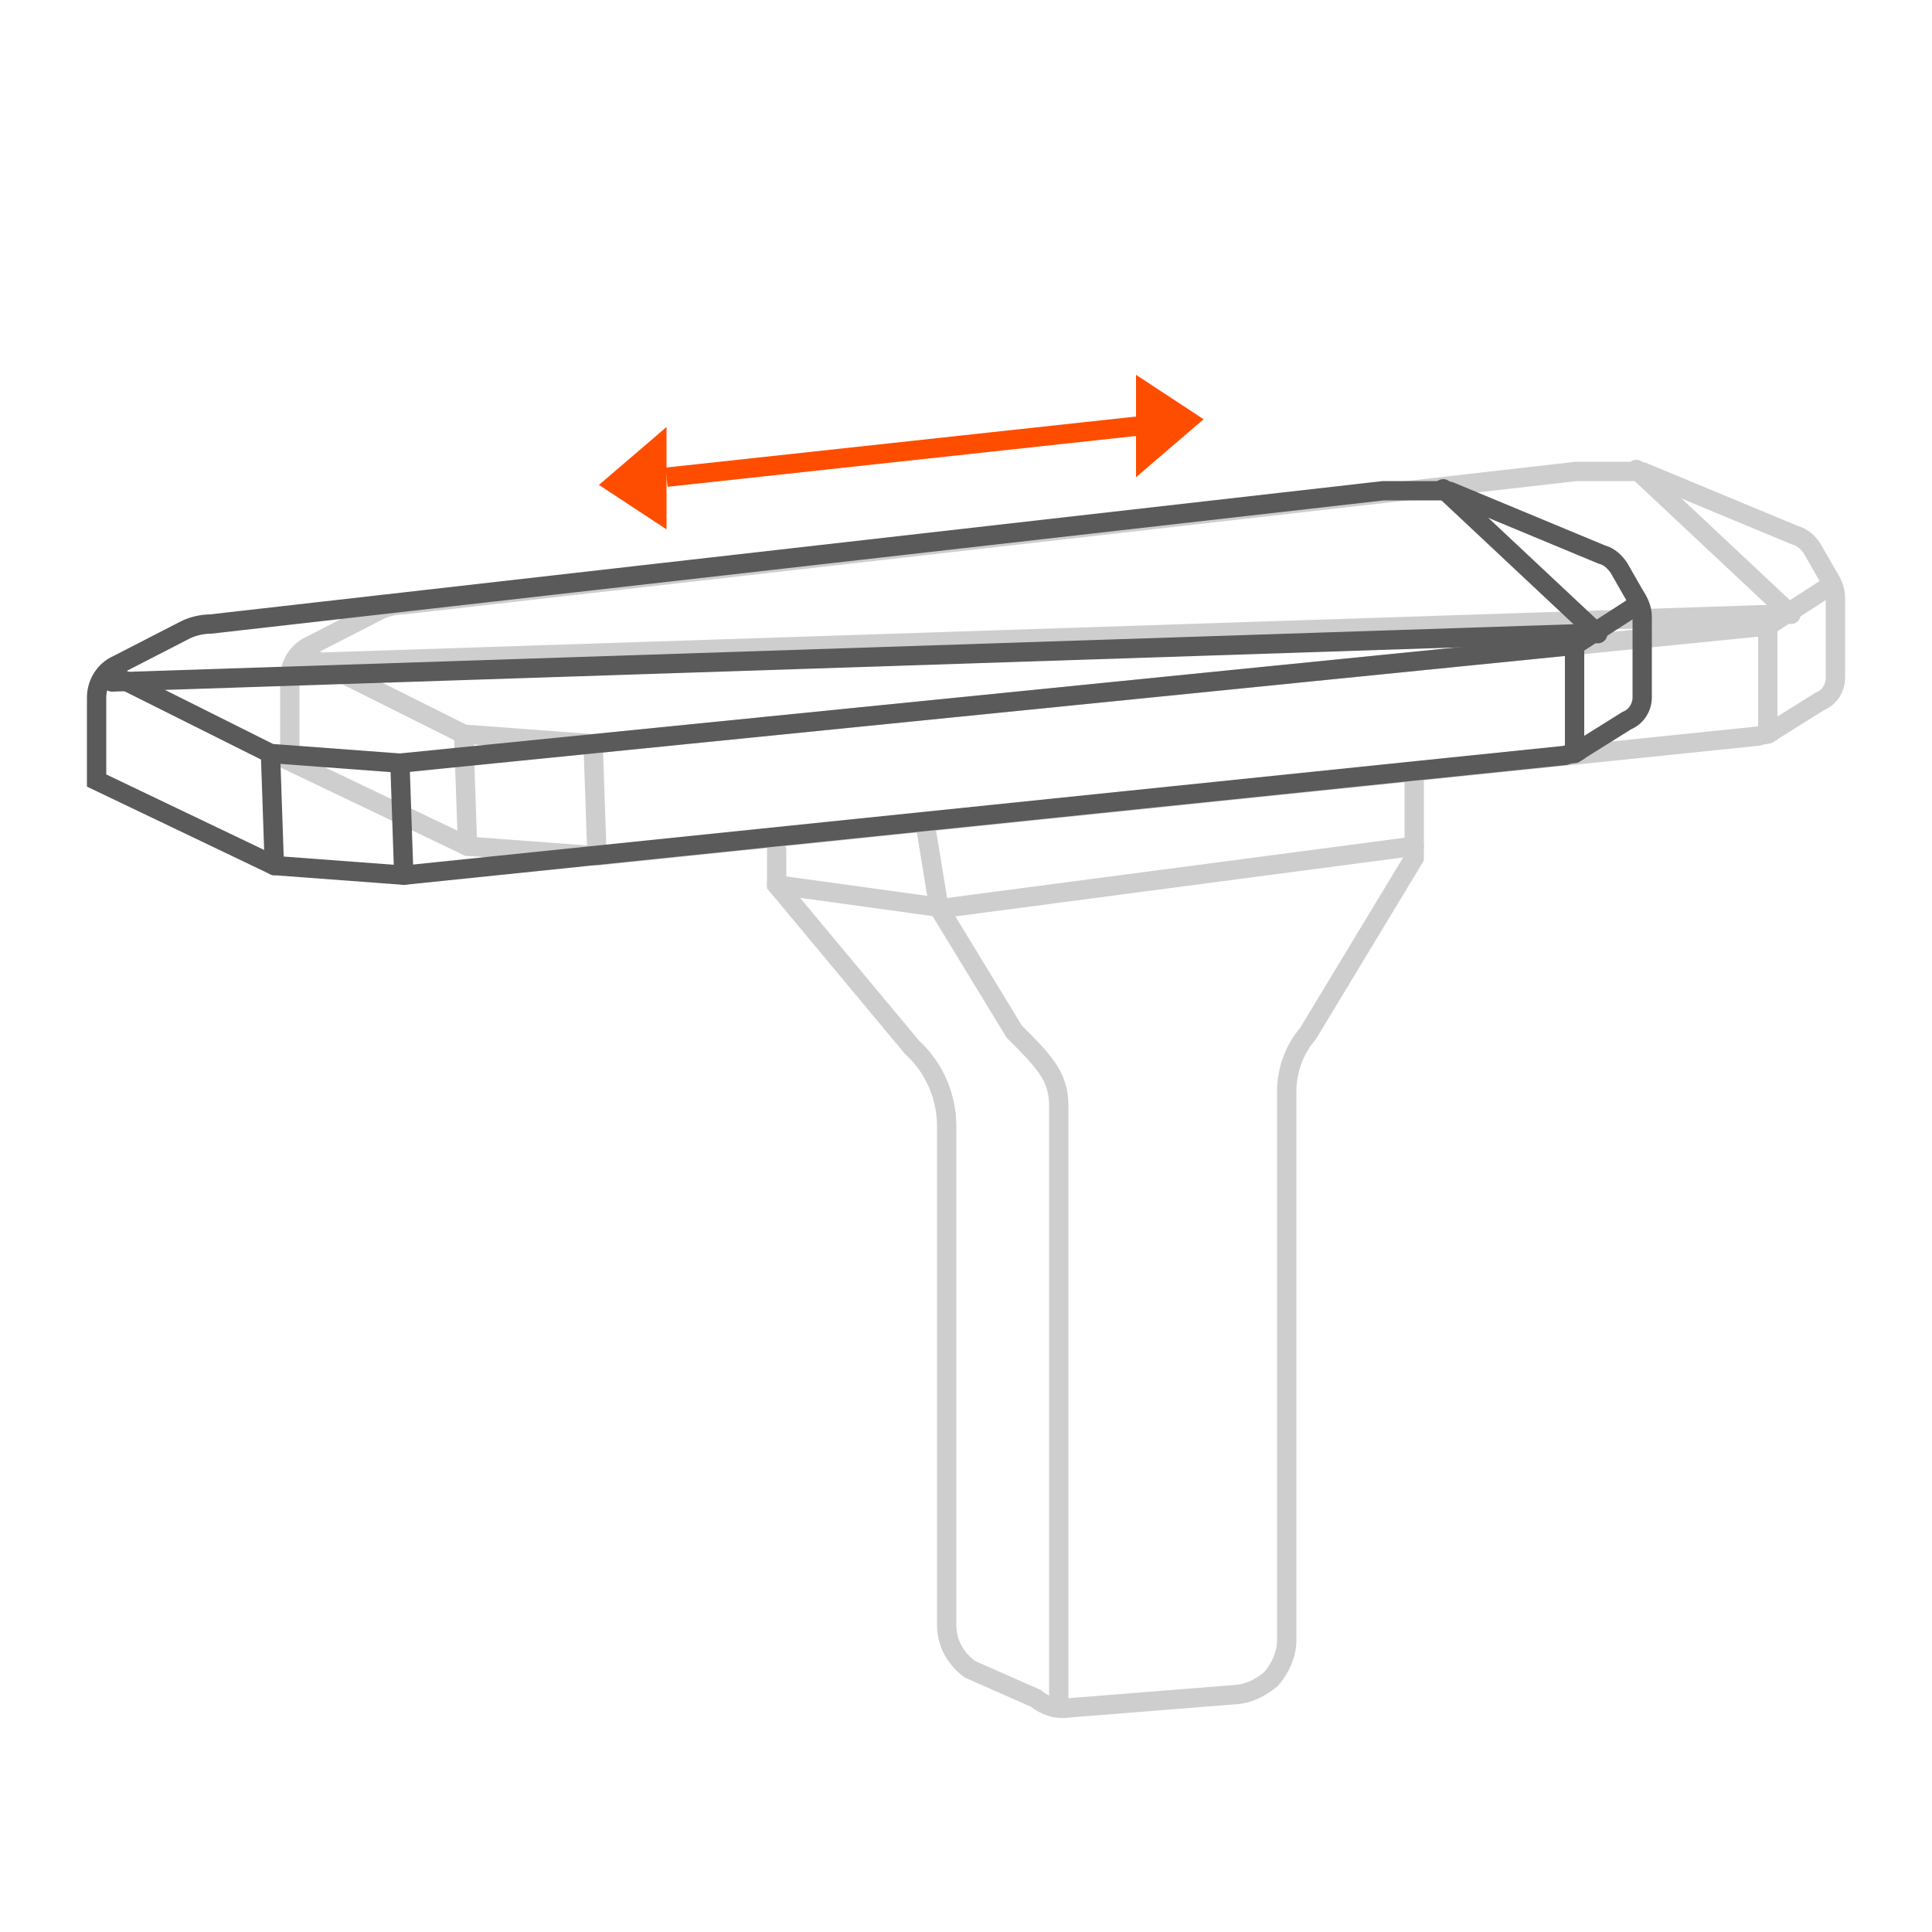 <svg xml:space="preserve" style="enable-background:new 0 0 100 100;" viewBox="0 0 100 100" height="100px" width="100px" y="0px" x="0px" xmlns:xlink="http://www.w3.org/1999/xlink" xmlns="http://www.w3.org/2000/svg" id="图层_1" version="1.1">
<g>
	<g>
		<g style="opacity:0.3;">
			<path d="M30.9,44.3l-6.7-0.5L15,39.4v-4.3
				c0-0.7,0.4-1.4,1.1-1.7l3.5-1.8c0.4-0.2,0.9-0.3,1.3-0.3l60.7-6.9l3.1,0c0.2,0,0.3,0,0.5,0.1l7.7,3.2c0.4,0.1,0.7,0.4,0.9,0.7
				l0.8,1.4c0.2,0.3,0.4,0.7,0.4,1.1v4.2c0,0.5-0.3,1-0.8,1.2l-2.4,1.5C91.6,38,91.3,38,91,38.1L30.9,44.3z" style="fill:none;stroke:#5A5A5A;stroke-linecap:round;stroke-miterlimit:10;"></path>
			<polyline points="94.6,30.4 91.5,32.4 30.7,38.5 
				24,38 15.8,33.9" style="fill:none;stroke:#5A5A5A;stroke-linecap:round;stroke-miterlimit:10;"></polyline>
			<line y2="38" x2="24" y1="43.8" x1="24.2" style="fill:none;stroke:#5A5A5A;stroke-linecap:round;stroke-miterlimit:10;"></line>
			<line y2="38.5" x2="30.7" y1="44.3" x1="30.9" style="fill:none;stroke:#5A5A5A;stroke-linecap:round;stroke-miterlimit:10;"></line>
			<line y2="32.4" x2="91.5" y1="38" x1="91.5" style="fill:none;stroke:#5A5A5A;stroke-linecap:round;stroke-miterlimit:10;"></line>
			<path d="M73.2,40.4l0,4l-5.5,9.1
				c-0.7,0.8-1.1,1.9-1.1,3v28.4c0,0.7-0.3,1.4-0.8,2l0,0c-0.5,0.4-1,0.7-1.7,0.8l-8.8,0.7c-0.6,0.1-1.2-0.1-1.7-0.5l-3.4-1.5
				C49.4,85.8,49,85,49,84.1V58.3c0-1.5-0.6-3-1.8-4.1l-7-8.4V44" style="fill:none;stroke:#5A5A5A;stroke-linecap:round;stroke-miterlimit:10;"></path>
			<path d="M54.8,87.9V57.2c0-1.5-0.8-2.3-2.3-3.8
				L48.6,47l-0.7-4.3" style="fill:none;stroke:#5A5A5A;stroke-linecap:round;stroke-miterlimit:10;"></path>
			<path d="M72.9,43.9" style="fill:none;stroke:#5A5A5A;stroke-linecap:round;stroke-miterlimit:10;"></path>
			<path d="M72.9,39.8" style="fill:none;stroke:#5A5A5A;stroke-linecap:round;stroke-miterlimit:10;"></path>
			<polyline points="40.2,45.8 48.9,47 73.2,43.8" style="fill:none;stroke:#5A5A5A;stroke-linecap:round;stroke-miterlimit:10;"></polyline>
			<line y2="31.8" x2="92.7" y1="24.3" x1="84.7" style="fill:none;stroke:#5A5A5A;stroke-linecap:round;stroke-miterlimit:10;"></line>
			<line y2="34.3" x2="15.8" y1="31.8" x1="91.8" style="fill:none;stroke:#5A5A5A;stroke-linecap:round;stroke-miterlimit:10;"></line>
		</g>
		<g>
			<path d="M20.9,45.3l-6.7-0.5L5,40.4v-4.3
				c0-0.7,0.4-1.4,1.1-1.7l3.5-1.8c0.4-0.2,0.9-0.3,1.3-0.3l60.7-6.9l3.1,0c0.2,0,0.3,0,0.5,0.1l7.7,3.2c0.4,0.1,0.7,0.4,0.9,0.7
				l0.8,1.4c0.2,0.3,0.4,0.7,0.4,1.1v4.2c0,0.5-0.3,1-0.8,1.2l-2.4,1.5C81.6,39,81.3,39,81,39.1L20.9,45.3z" style="fill:none;stroke:#5A5A5A;stroke-linecap:round;stroke-miterlimit:10;"></path>
			<polyline points="84.6,31.4 81.5,33.4 20.7,39.5 
				14,39 5.8,34.9" style="fill:none;stroke:#5A5A5A;stroke-linecap:round;stroke-miterlimit:10;"></polyline>
			<line y2="39" x2="14" y1="44.8" x1="14.2" style="fill:none;stroke:#5A5A5A;stroke-linecap:round;stroke-miterlimit:10;"></line>
			<line y2="39.5" x2="20.7" y1="45.3" x1="20.9" style="fill:none;stroke:#5A5A5A;stroke-linecap:round;stroke-miterlimit:10;"></line>
			<line y2="33.4" x2="81.5" y1="39" x1="81.5" style="fill:none;stroke:#5A5A5A;stroke-linecap:round;stroke-miterlimit:10;"></line>
			<path d="M62.9,44.9" style="fill:none;stroke:#5A5A5A;stroke-linecap:round;stroke-miterlimit:10;"></path>
			<path d="M62.9,40.8" style="fill:none;stroke:#5A5A5A;stroke-linecap:round;stroke-miterlimit:10;"></path>
			<line y2="32.8" x2="82.7" y1="25.3" x1="74.7" style="fill:none;stroke:#5A5A5A;stroke-linecap:round;stroke-miterlimit:10;"></line>
			<line y2="35.3" x2="5.8" y1="32.8" x1="81.8" style="fill:none;stroke:#5A5A5A;stroke-linecap:round;stroke-miterlimit:10;"></line>
		</g>
		<g>
			<g>
				<polygon points="58.8,19.4 62.3,21.7 58.8,24.7" style="fill:#FF4D00;"></polygon>
			</g>
			<g>
				<polygon points="34.5,27.4 31,25.1 34.5,22.1" style="fill:#FF4D00;"></polygon>
			</g>
			<line y2="24.7" x2="34.5" y1="21.9" x1="60.3" style="fill:none;stroke:#FF4D00;stroke-miterlimit:10;"></line>
		</g>
	</g>
	<rect height="100" width="100" style="fill:none;"></rect>
</g>
</svg>
